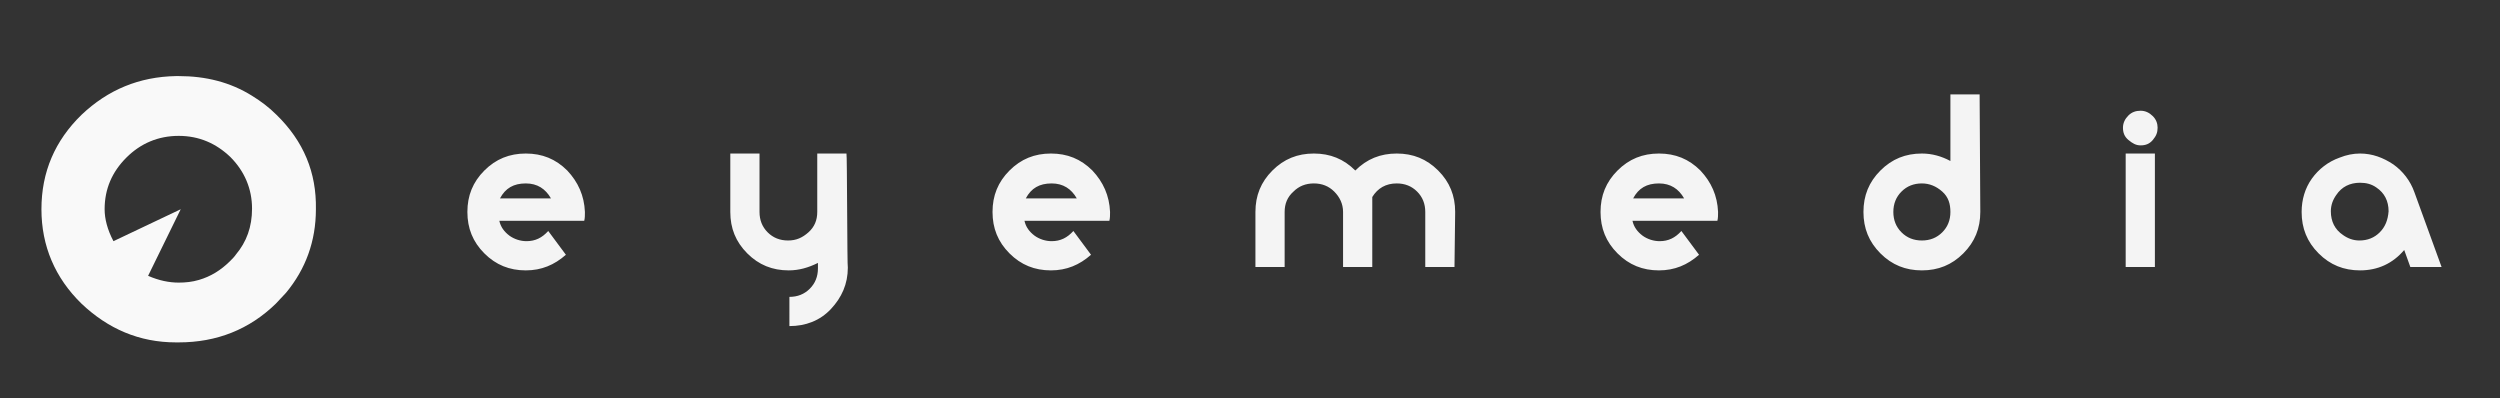 <?xml version="1.0" encoding="UTF-8"?>
<svg xmlns="http://www.w3.org/2000/svg" xmlns:xlink="http://www.w3.org/1999/xlink" version="1.2" id="Laag_1" x="0px" y="0px" viewBox="0 0 368 58.6" overflow="visible" xml:space="preserve">
<rect x="0" y="0" width="368" height="58.6" fill="#333333" stroke="none"/>
<path fill-rule="evenodd" fill="#F9F9F9" d="M40.7,16.9c-1.1-1.1-2.3-2-3.6-2.8c-3.2-2-6.8-2.9-10.8-2.9c-0.1,0-0.3,0-0.4,0  c-5.4,0.1-10,2-13.9,5.7c-3.9,3.8-5.9,8.4-5.9,13.9c0,5.4,2,10.1,5.9,13.9c3.9,3.7,8.5,5.7,13.9,5.7c0.1,0,0.3,0,0.4,0  c5.6,0,10.4-1.9,14.3-5.7c0.5-0.5,1-1.1,1.5-1.6c2.9-3.5,4.4-7.6,4.4-12.3C46.6,25.4,44.7,20.8,40.7,16.9z M34.7,37.5  c-0.2,0.3-0.5,0.6-0.8,0.9c-1.4,1.4-2.9,2.3-4.6,2.8c-1,0.3-2,0.4-3,0.4c-1.4,0-2.9-0.3-4.5-1l4.8-9.8l-9.9,4.7  c-0.9-1.7-1.3-3.3-1.3-4.7c0-3,1.1-5.5,3.2-7.6s4.7-3.2,7.7-3.2s5.5,1.1,7.6,3.1c2.1,2.1,3.2,4.7,3.2,7.6  C37.1,33.4,36.3,35.6,34.7,37.5z"></path>
<g>
	<path fill="#F4F4F4" d="M350.3,34.2c-0.8,0.8-1.8,1.2-3,1.2c-0.9,0-1.7-0.3-2.4-0.8c-1.2-0.8-1.8-2-1.8-3.5c0-0.9,0.3-1.7,0.8-2.4   c0.8-1.2,2-1.8,3.5-1.8c0.9,0,1.7,0.2,2.4,0.7c1.2,0.8,1.8,2,1.8,3.5C351.5,32.4,351.1,33.4,350.3,34.2z M355.4,28.3   c-0.6-1.7-1.7-3.1-3.1-4.1c-1.5-1-3.1-1.6-4.9-1.6c-1,0-2,0.2-3,0.6c-1.7,0.6-3.1,1.7-4.1,3.1s-1.5,3.1-1.5,4.9   c0,2.4,0.8,4.4,2.5,6.1s3.7,2.5,6.1,2.5c2.6,0,4.8-1,6.5-3l0.9,2.5h4.6L355.4,28.3z M317.2,22.6h-4.3v16.7h4.3V22.6z M316.9,17.1   c-0.5-0.5-1.1-0.8-1.8-0.8c-0.7,0-1.3,0.2-1.8,0.7s-0.8,1.1-0.8,1.8s0.2,1.3,0.8,1.8s1.1,0.8,1.8,0.8c0.7,0,1.3-0.2,1.8-0.8   s0.7-1.1,0.7-1.8C317.6,18.2,317.4,17.6,316.9,17.1z M285.9,34.2c-0.8,0.8-1.8,1.2-3,1.2c-1.2,0-2.2-0.4-3-1.2   c-0.8-0.8-1.2-1.8-1.2-3s0.4-2.2,1.2-3c0.8-0.8,1.8-1.2,3-1.2c1.1,0,2.1,0.4,3,1.2s1.2,1.8,1.2,3S286.7,33.4,285.9,34.2z    M291.4,13.9h-4.3v9.8c-1.3-0.7-2.7-1.1-4.2-1.1c-2.4,0-4.4,0.8-6.1,2.5s-2.5,3.7-2.5,6.1s0.8,4.4,2.5,6.1c1.7,1.7,3.7,2.5,6.1,2.5   c2.4,0,4.4-0.8,6.1-2.5s2.5-3.7,2.5-6.1L291.4,13.9L291.4,13.9z M240.4,29.2c0.8-1.5,2-2.2,3.8-2.2c1.7,0,2.9,0.8,3.7,2.2H240.4z    M250.3,25.1c-1.7-1.7-3.7-2.5-6.1-2.5c-2.4,0-4.4,0.8-6.1,2.5c-1.7,1.7-2.5,3.7-2.5,6.1s0.8,4.4,2.5,6.1s3.7,2.5,6.1,2.5   c2.3,0,4.2-0.8,5.9-2.3l-2.6-3.5c-0.9,1-1.9,1.5-3.2,1.5c-0.9,0-1.8-0.3-2.5-0.8c-0.8-0.6-1.3-1.3-1.5-2.2h12.5   c0.1-0.4,0.1-0.8,0.1-1.3C252.8,28.8,251.9,26.8,250.3,25.1z M214.2,31.2c0-2.4-0.8-4.4-2.5-6.1s-3.7-2.5-6.1-2.5   c-2.4,0-4.4,0.8-6.1,2.5c-1.7-1.7-3.7-2.5-6.1-2.5c-2.4,0-4.4,0.8-6.1,2.5s-2.5,3.7-2.5,6.1v8.1h4.3v-8.1c0-1.2,0.4-2.2,1.3-3   c0.8-0.8,1.8-1.2,3-1.2s2.2,0.4,3,1.2s1.3,1.8,1.3,3v8.1h4.3V29l0,0c0.8-1.3,2-2,3.6-2c1.2,0,2.2,0.4,3,1.2s1.2,1.8,1.2,3v8.1h4.3   L214.2,31.2L214.2,31.2z M151,29.2c0.8-1.5,2-2.2,3.8-2.2c1.7,0,2.9,0.8,3.7,2.2H151z M160.8,25.1c-1.7-1.7-3.7-2.5-6.1-2.5   c-2.4,0-4.4,0.8-6.1,2.5s-2.5,3.7-2.5,6.1s0.8,4.4,2.5,6.1s3.7,2.5,6.1,2.5c2.3,0,4.2-0.8,5.9-2.3L158,34c-0.9,1-1.9,1.5-3.2,1.5   c-0.9,0-1.8-0.3-2.5-0.8c-0.8-0.6-1.3-1.3-1.5-2.2h12.5c0.1-0.4,0.1-0.8,0.1-1.3C163.3,28.8,162.4,26.8,160.8,25.1z M124.6,22.6   h-4.3v8.6c0,1.2-0.4,2.2-1.3,3c-0.9,0.8-1.8,1.2-3,1.2c-1.2,0-2.2-0.4-3-1.2c-0.8-0.8-1.2-1.8-1.2-3v-8.6h-4.3v8.6   c0,2.4,0.8,4.4,2.5,6.1c1.7,1.7,3.7,2.5,6.1,2.5c1.5,0,2.9-0.4,4.3-1.1v0.8c0,1.2-0.4,2.2-1.2,3c-0.8,0.8-1.8,1.2-3,1.2V48   c2.4,0,4.5-0.8,6.1-2.5s2.5-3.7,2.5-6.1C124.7,39.4,124.7,22.6,124.6,22.6z M73.6,29.2c0.8-1.5,2-2.2,3.8-2.2   c1.7,0,2.9,0.8,3.7,2.2H73.6z M83.5,25.1c-1.7-1.7-3.7-2.5-6.1-2.5c-2.4,0-4.4,0.8-6.1,2.5c-1.7,1.7-2.5,3.7-2.5,6.1   s0.8,4.4,2.5,6.1c1.7,1.7,3.7,2.5,6.1,2.5c2.3,0,4.2-0.8,5.9-2.3L80.7,34c-0.9,1-1.9,1.5-3.2,1.5c-0.9,0-1.8-0.3-2.5-0.8   c-0.8-0.6-1.3-1.3-1.5-2.2H86c0.1-0.4,0.1-0.8,0.1-1.3C86,28.8,85.1,26.8,83.5,25.1z"></path>
</g>
</svg>
